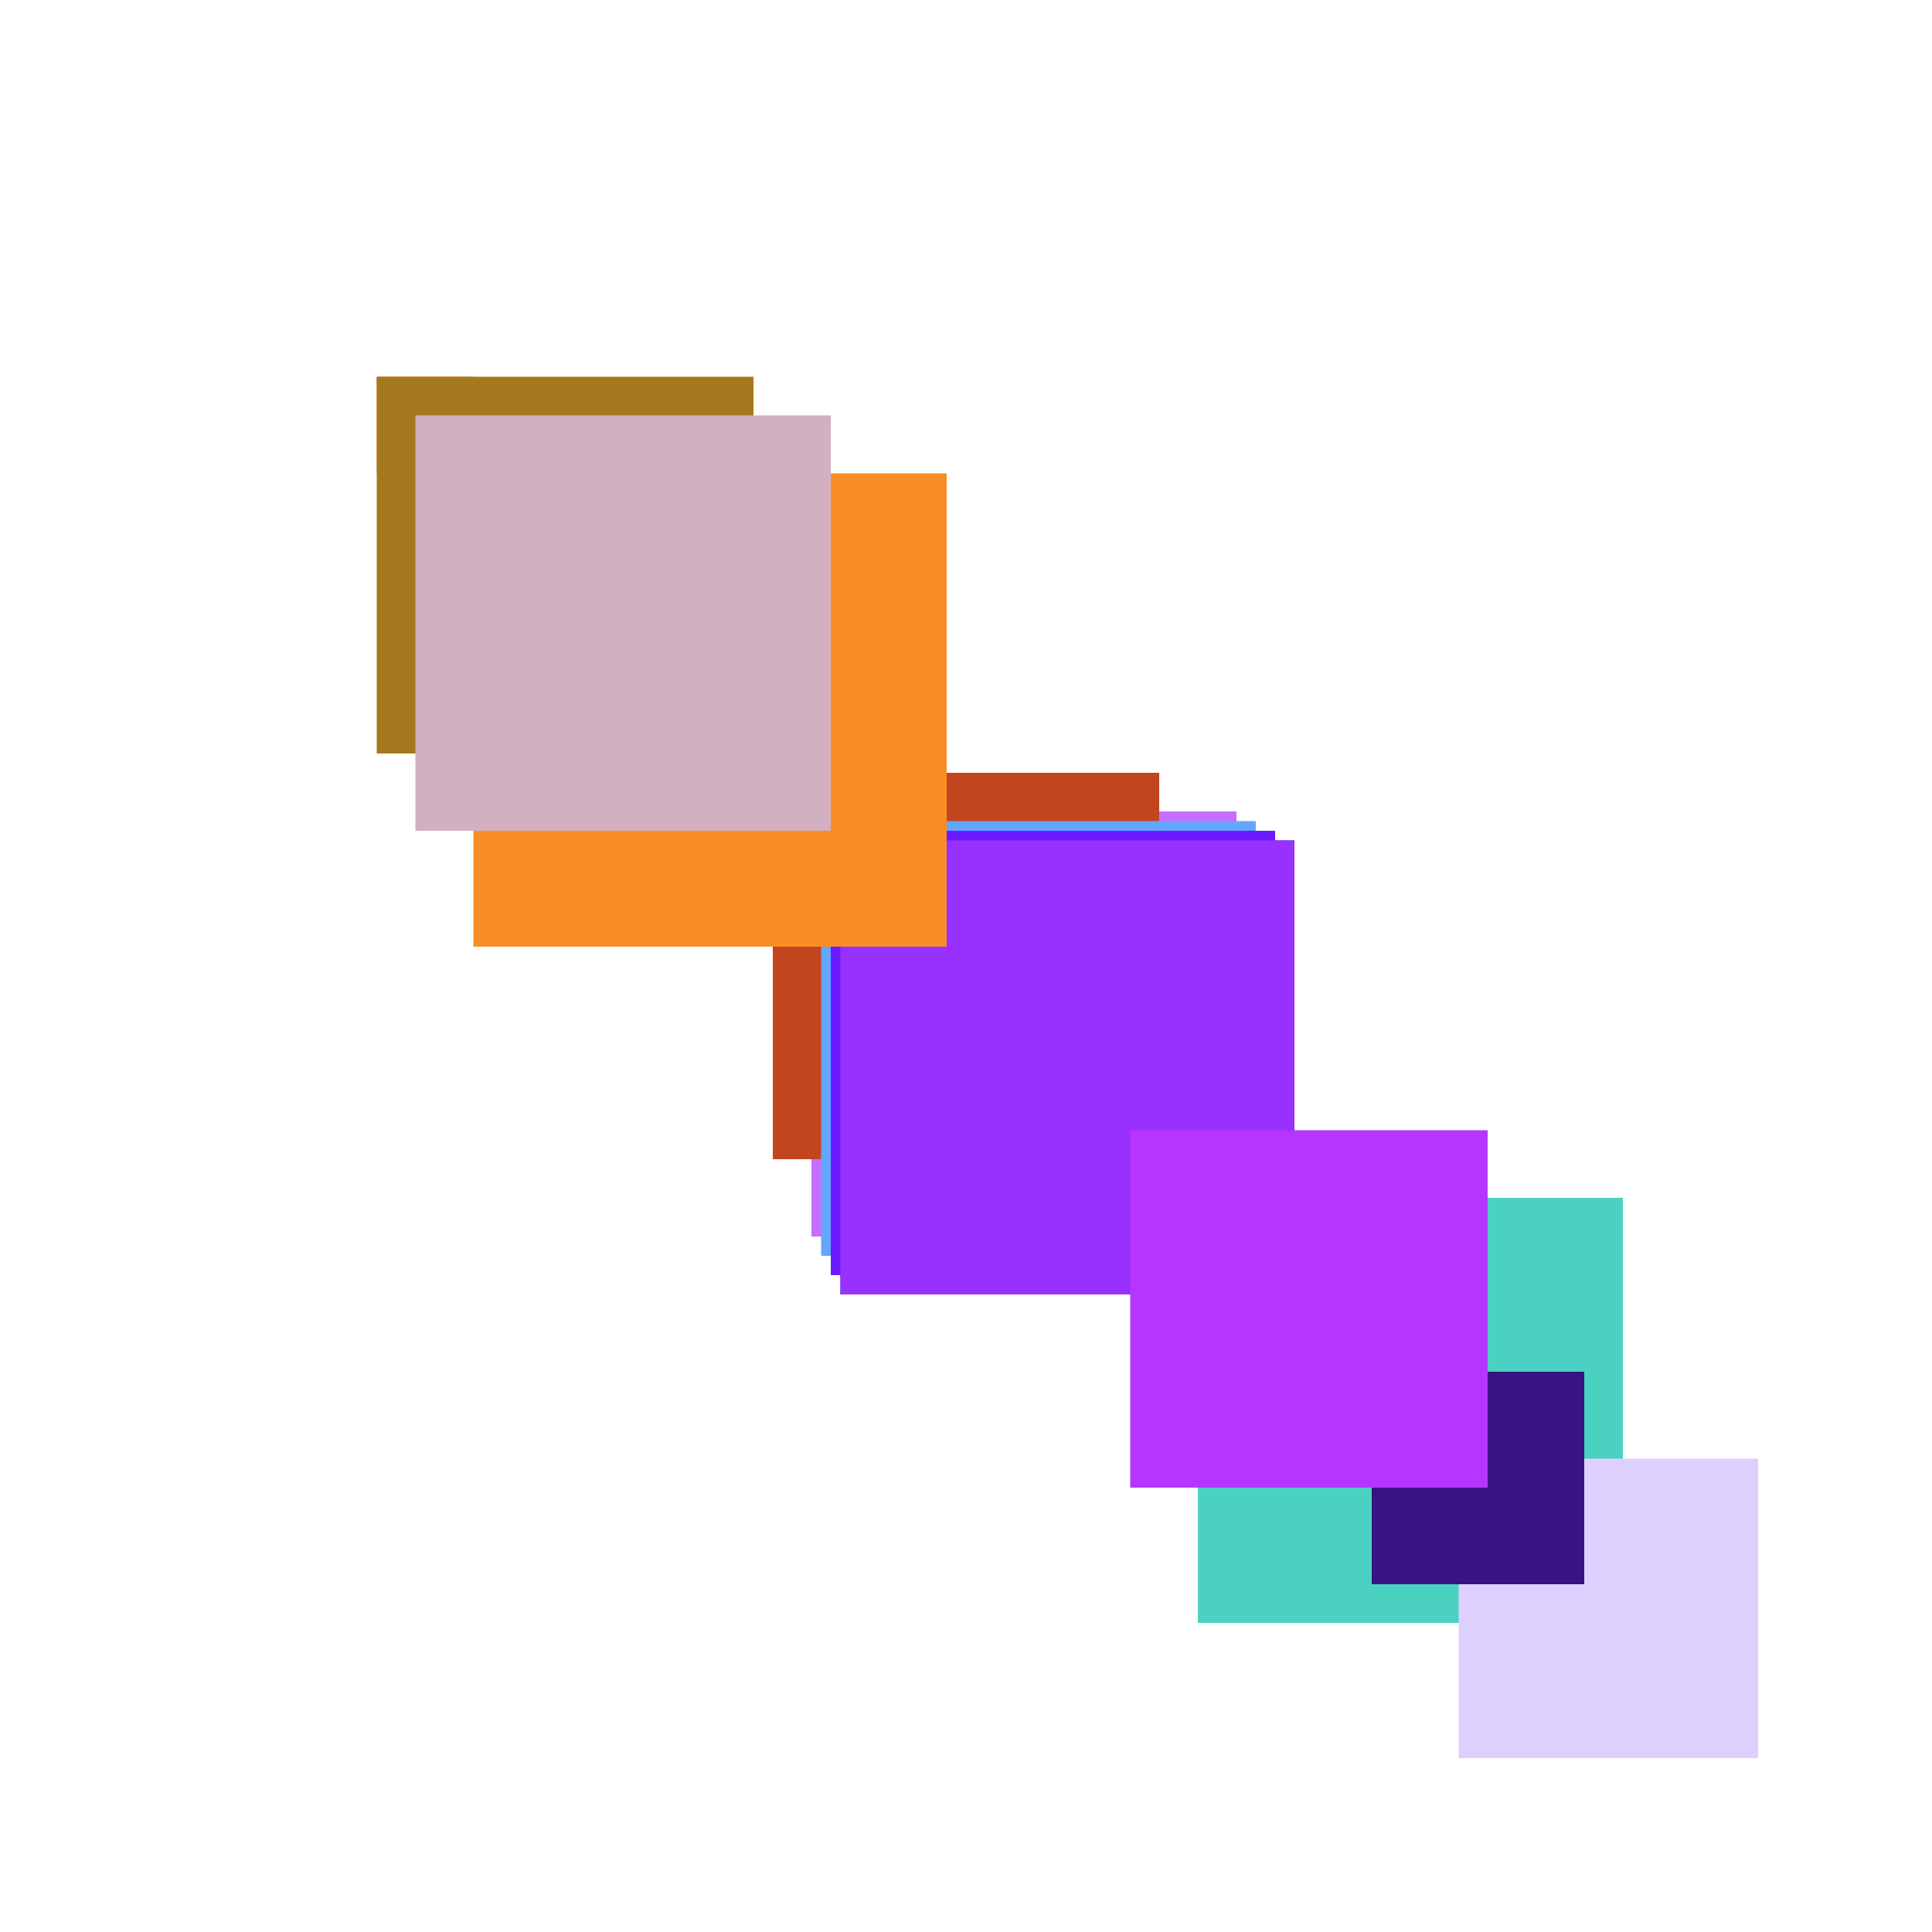 <svg xmlns="http://www.w3.org/2000/svg" viewBox="0 0 200 200"><rect x="39" y="39" width="10" height="10" fill="rgb(249,99,99)"><animate attributeName="opacity" values="1;0.5;1" dur="1460ms" repeatCount="indefinite" begin="960ms" /></rect><rect x="137" y="137" width="17" height="17" fill="rgb(177,126,207)"><animate attributeName="opacity" values="1;0.5;1" dur="1827ms" repeatCount="indefinite" begin="1327ms" /></rect><rect x="51" y="51" width="11" height="11" fill="rgb(176,200,281)"><animate attributeName="opacity" values="1;0.5;1" dur="2461ms" repeatCount="indefinite" begin="1961ms" /></rect><rect x="39" y="39" width="39" height="39" fill="rgb(164,120,29)"><animate attributeName="opacity" values="1;0.5;1" dur="1649ms" repeatCount="indefinite" begin="1149ms" /></rect><rect x="84" y="84" width="44" height="44" fill="rgb(199,109,274)"><animate attributeName="opacity" values="1;0.5;1" dur="2494ms" repeatCount="indefinite" begin="1994ms" /></rect><rect x="137" y="137" width="17" height="17" fill="rgb(182,114,47)"><animate attributeName="opacity" values="1;0.5;1" dur="2467ms" repeatCount="indefinite" begin="1967ms" /></rect><rect x="107" y="107" width="27" height="27" fill="rgb(242,196,137)"><animate attributeName="opacity" values="1;0.5;1" dur="597ms" repeatCount="indefinite" begin="97ms" /></rect><rect x="80" y="80" width="40" height="40" fill="rgb(195,69,30)"><animate attributeName="opacity" values="1;0.5;1" dur="1130ms" repeatCount="indefinite" begin="630ms" /></rect><rect x="90" y="90" width="10" height="10" fill="rgb(160,203,280)"><animate attributeName="opacity" values="1;0.5;1" dur="1380ms" repeatCount="indefinite" begin="880ms" /></rect><rect x="124" y="124" width="44" height="44" fill="rgb(74,209,194)"><animate attributeName="opacity" values="1;0.5;1" dur="2454ms" repeatCount="indefinite" begin="1954ms" /></rect><rect x="91" y="91" width="11" height="11" fill="rgb(21,4,201)"><animate attributeName="opacity" values="1;0.5;1" dur="2021ms" repeatCount="indefinite" begin="1521ms" /></rect><rect x="95" y="95" width="15" height="15" fill="rgb(95,140,245)"><animate attributeName="opacity" values="1;0.5;1" dur="905ms" repeatCount="indefinite" begin="405ms" /></rect><rect x="85" y="85" width="45" height="45" fill="rgb(100,166,355)"><animate attributeName="opacity" values="1;0.5;1" dur="1615ms" repeatCount="indefinite" begin="1115ms" /></rect><rect x="87" y="87" width="47" height="47" fill="rgb(22,40,157)"><animate attributeName="opacity" values="1;0.5;1" dur="817ms" repeatCount="indefinite" begin="317ms" /></rect><rect x="86" y="86" width="46" height="46" fill="rgb(106,27,316)"><animate attributeName="opacity" values="1;0.5;1" dur="2256ms" repeatCount="indefinite" begin="1756ms" /></rect><rect x="63" y="63" width="23" height="23" fill="rgb(3,16,213)"><animate attributeName="opacity" values="1;0.5;1" dur="1833ms" repeatCount="indefinite" begin="1333ms" /></rect><rect x="87" y="87" width="47" height="47" fill="rgb(152,48,317)"><animate attributeName="opacity" values="1;0.5;1" dur="897ms" repeatCount="indefinite" begin="397ms" /></rect><rect x="151" y="151" width="31" height="31" fill="rgb(221,208,341)"><animate attributeName="opacity" values="1;0.5;1" dur="1521ms" repeatCount="indefinite" begin="1021ms" /></rect><rect x="142" y="142" width="22" height="22" fill="rgb(57,19,132)"><animate attributeName="opacity" values="1;0.5;1" dur="952ms" repeatCount="indefinite" begin="452ms" /></rect><rect x="117" y="117" width="37" height="37" fill="rgb(182,54,347)"><animate attributeName="opacity" values="1;0.5;1" dur="927ms" repeatCount="indefinite" begin="427ms" /></rect><rect x="49" y="49" width="49" height="49" fill="rgb(249,142,39)"><animate attributeName="opacity" values="1;0.5;1" dur="939ms" repeatCount="indefinite" begin="439ms" /></rect><rect x="43" y="43" width="43" height="43" fill="rgb(208,176,193)"><animate attributeName="opacity" values="1;0.5;1" dur="1573ms" repeatCount="indefinite" begin="1073ms" /></rect></svg>